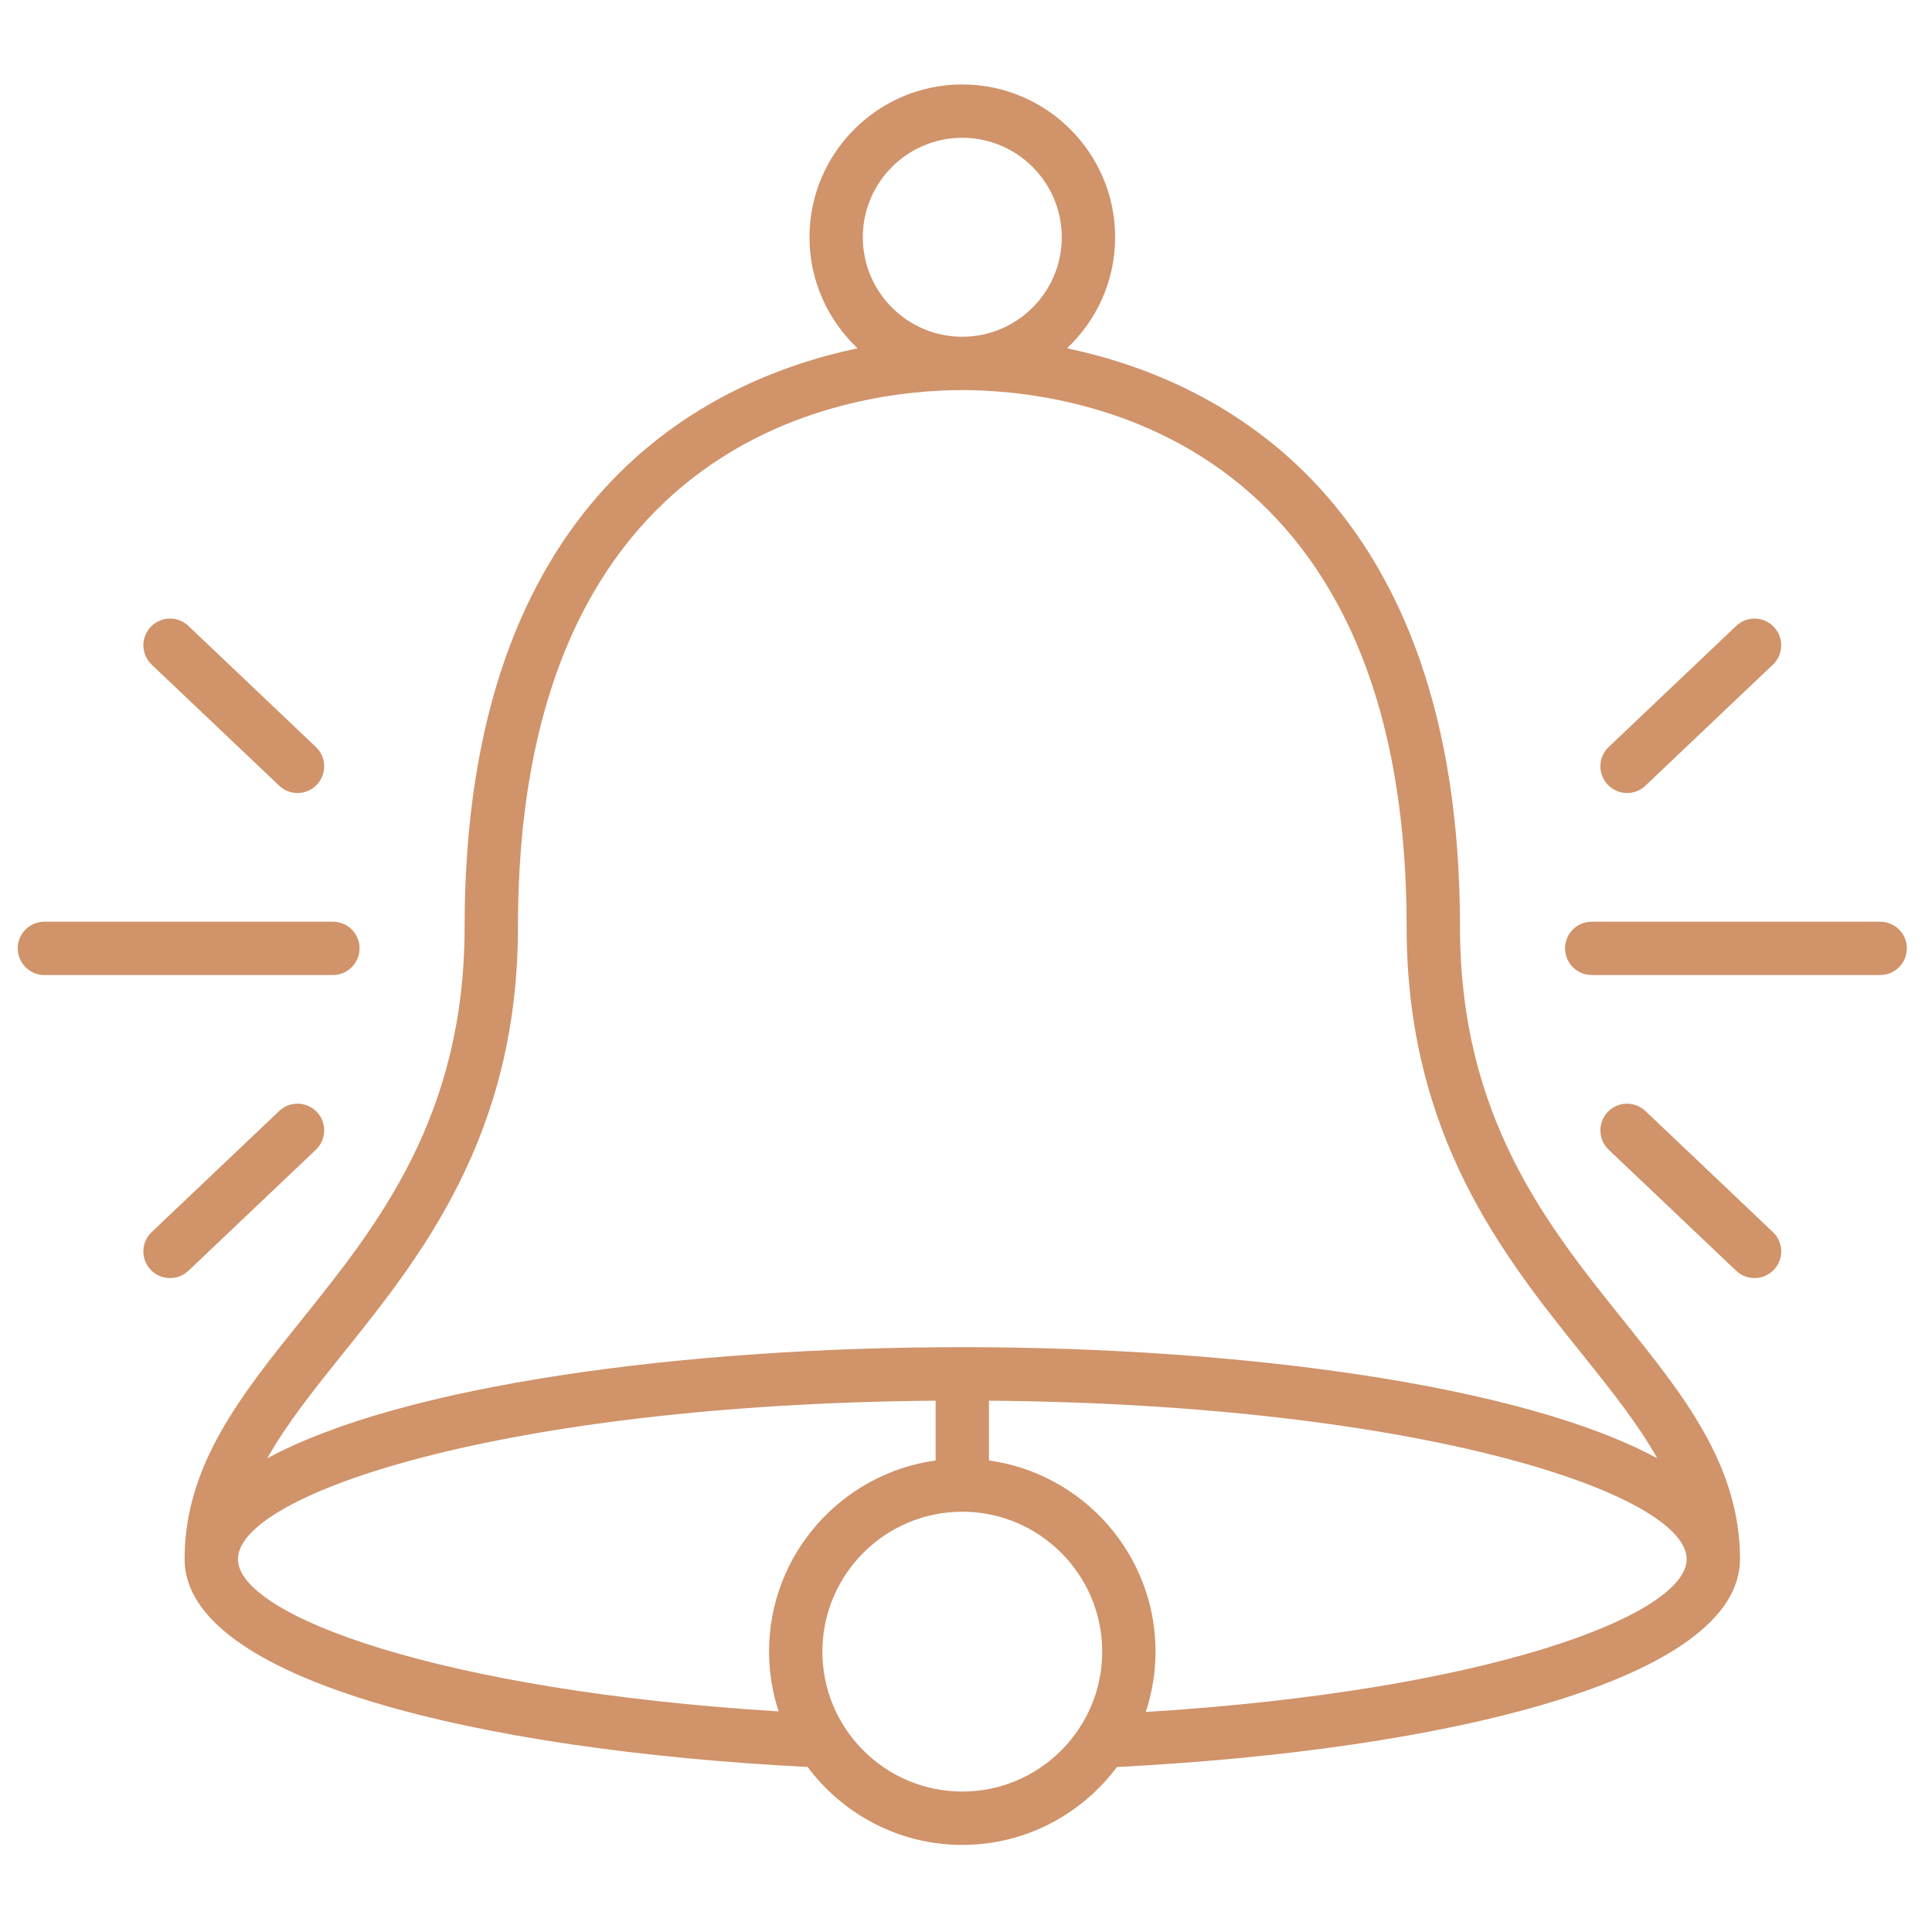 <?xml version="1.0" encoding="utf-8"?>
<!-- Generator: Adobe Illustrator 16.0.0, SVG Export Plug-In . SVG Version: 6.00 Build 0)  -->
<!DOCTYPE svg PUBLIC "-//W3C//DTD SVG 1.1//EN" "http://www.w3.org/Graphics/SVG/1.1/DTD/svg11.dtd">
<svg version="1.1" id="Ebene_1" xmlns="http://www.w3.org/2000/svg" xmlns:xlink="http://www.w3.org/1999/xlink" x="0px" y="0px"
	 width="1133.86px" height="1133.86px" viewBox="0 0 1133.86 1133.86" enable-background="new 0 0 1133.86 1133.86"
	 xml:space="preserve">
<g>
	<g>
		<path fill="#D0936A" d="M856.838,543.963c0-251.737-141.845-320.895-230.623-339.56c17.353-16.354,28.24-39.497,28.24-65.163
			c0-49.439-40.232-89.672-89.703-89.672c-49.45,0-89.683,40.232-89.683,89.672c0,25.666,10.889,48.809,28.23,65.163
			c-88.789,18.645-230.623,87.822-230.623,339.56c0,111.512-51.11,175.14-96.209,231.306
			c-35.041,43.638-68.127,84.837-68.127,139.742c0,70.69,172.188,112.143,365.636,122.001
			c20.694,27.704,53.622,45.739,90.775,45.739c37.143,0,70.07-18.035,90.775-45.719c193.448-9.858,365.646-51.331,365.646-122.021
			c0-54.905-33.085-96.104-68.126-139.742C907.959,719.103,856.838,655.475,856.838,543.963z M506.368,139.24
			c0-32.203,26.191-58.373,58.384-58.373s58.384,26.17,58.384,58.373s-26.191,58.395-58.384,58.395S506.368,171.443,506.368,139.24z
			 M200.872,794.859c45.939-57.175,103.114-128.392,103.114-250.896c0-292.307,199.597-315.029,260.766-315.029
			c61.179,0,260.766,22.723,260.766,315.029c0,122.505,57.175,193.722,103.125,250.896c16.984,21.188,32.687,40.863,43.974,61
			c-79.288-43.007-244.296-65.226-407.864-65.226s-328.556,22.219-407.864,65.226C168.175,835.723,183.877,816.048,200.872,794.859z
			 M139.641,915.011c0-38.089,155.37-90.892,409.462-92.973v35.083c-55.136,7.651-97.765,54.988-97.765,112.185
			c0,12.255,2.007,24.025,5.612,35.082C258.457,992.154,139.641,948.181,139.641,915.011z M564.752,1051.432
			c-45.277,0-82.115-36.849-82.115-82.126c0-45.257,36.838-82.104,82.115-82.104c45.267,0,82.115,36.848,82.115,82.104
			C646.867,1014.583,610.019,1051.432,564.752,1051.432z M672.428,1004.725c3.679-11.141,5.738-23.038,5.738-35.419
			c0-57.196-42.629-104.533-97.754-112.185v-35.083c254.081,2.081,409.462,54.884,409.462,92.973
			C989.874,948.223,871.342,992.533,672.428,1004.725z"/>
	</g>
	<g>
		<path fill="#D0936A" d="M211.015,556.574c0-8.66-7.011-15.639-15.66-15.639H26.058c-8.639,0-15.649,6.979-15.649,15.639
			c0,8.619,7.011,15.66,15.649,15.66h169.297C204.004,572.234,211.015,565.193,211.015,556.574z"/>
	</g>
	<g>
		<path fill="#D0936A" d="M185.391,674.75c6.274-5.97,6.526-15.87,0.578-22.155c-5.98-6.264-15.881-6.517-22.134-0.547
			l-74.821,71.049c-6.265,5.928-6.517,15.849-0.568,22.113c3.08,3.236,7.21,4.876,11.352,4.876c3.878,0,7.756-1.429,10.783-4.288
			L185.391,674.75z"/>
	</g>
	<g>
		<path fill="#D0936A" d="M163.835,461.102c3.026,2.879,6.904,4.309,10.783,4.309c4.13,0,8.271-1.64,11.351-4.897
			c5.948-6.265,5.686-16.165-0.578-22.113l-74.811-71.048c-6.265-5.97-16.165-5.718-22.135,0.567
			c-5.948,6.285-5.696,16.164,0.568,22.134L163.835,461.102z"/>
	</g>
	<g>
		<path fill="#D0936A" d="M1103.446,540.936H934.149c-8.639,0-15.639,6.979-15.639,15.639c0,8.619,7,15.66,15.639,15.66h169.297
			c8.66,0,15.66-7.041,15.66-15.66C1119.106,547.914,1112.106,540.936,1103.446,540.936z"/>
	</g>
	<g>
		<path fill="#D0936A" d="M965.68,652.048c-6.264-5.948-16.164-5.717-22.134,0.547c-5.949,6.285-5.696,16.186,0.567,22.155
			l74.832,71.048c3.026,2.859,6.895,4.288,10.762,4.288c4.142,0,8.282-1.64,11.352-4.876c5.97-6.265,5.717-16.186-0.567-22.113
			L965.68,652.048z"/>
	</g>
	<g>
		<path fill="#D0936A" d="M954.896,465.41c3.889,0,7.757-1.43,10.783-4.309l74.812-71.049c6.264-5.97,6.537-15.849,0.567-22.134
			s-15.85-6.537-22.113-0.567l-74.832,71.048c-6.264,5.948-6.517,15.849-0.567,22.113
			C946.636,463.771,950.756,465.41,954.896,465.41z"/>
	</g>
</g>
</svg>
